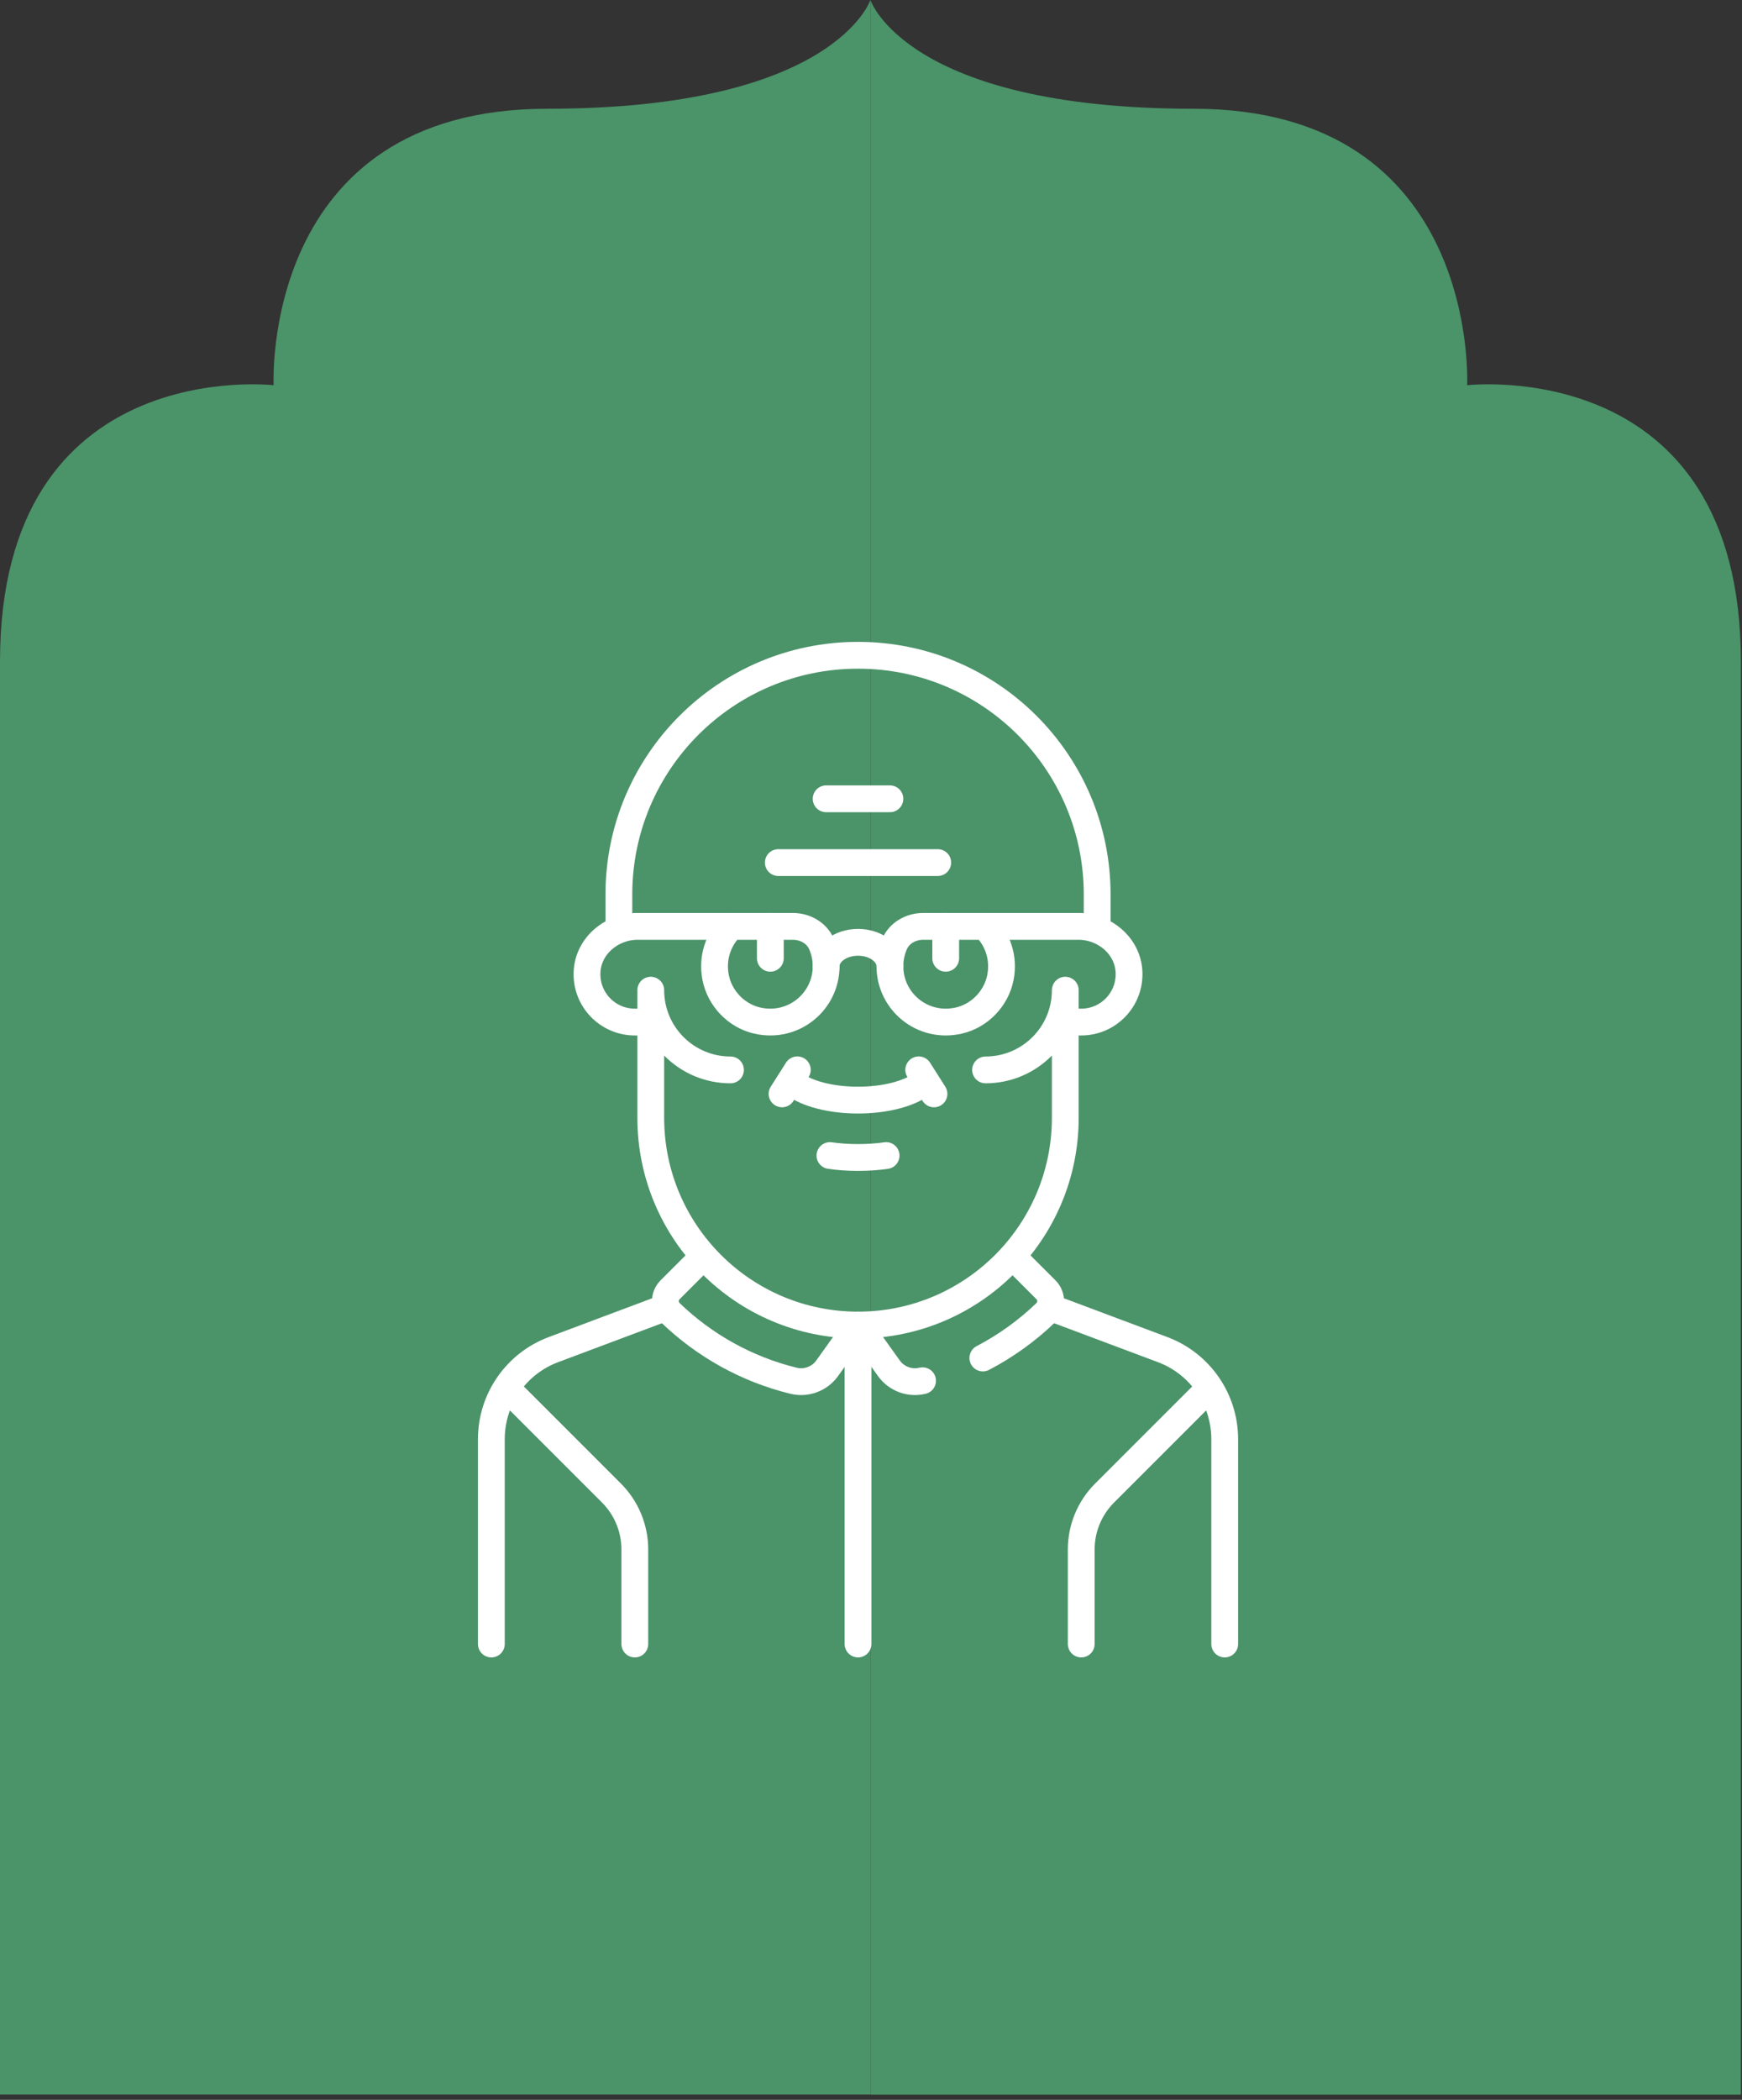 <svg xmlns="http://www.w3.org/2000/svg" width="117" height="141" viewBox="0 0 117 141" fill="none"><rect x="0" y="0" width="117" height="141" fill="#333333" stroke="none"/><path d="M58.46 0C58.46 0 56.051 7.302 36.761 7.302C17.471 7.302 18.378 25.867 18.378 25.867C18.383 25.867 0 23.738 0 44.426V140.643H58.46V0Z" fill="#4B9369"></path><path d="M58.459 0C58.459 0 60.868 7.302 80.158 7.302C99.442 7.302 98.541 25.867 98.541 25.867C98.541 25.867 116.925 23.738 116.925 44.432C116.925 65.126 116.925 140.649 116.925 140.649H58.465V0H58.459Z" fill="#4B9369"></path><path d="M73.691 62.204V60.062C73.691 51.191 66.499 44 57.628 44C48.758 44 41.566 51.191 41.566 60.062V62.204" stroke="white" stroke-width="1.8" stroke-miterlimit="10" stroke-linecap="round" stroke-linejoin="round"></path><path d="M51.739 62.204V64.345" stroke="white" stroke-width="1.8" stroke-miterlimit="10" stroke-linecap="round" stroke-linejoin="round"></path><path d="M55.487 64.881C55.487 63.993 56.446 63.274 57.628 63.274C58.811 63.274 59.77 63.993 59.77 64.881" stroke="white" stroke-width="1.8" stroke-miterlimit="10" stroke-linecap="round" stroke-linejoin="round"></path><path d="M52.274 57.92H62.983" stroke="white" stroke-width="1.8" stroke-miterlimit="10" stroke-linecap="round" stroke-linejoin="round"></path><path d="M55.487 53.637H59.77" stroke="white" stroke-width="1.8" stroke-miterlimit="10" stroke-linecap="round" stroke-linejoin="round"></path><path d="M43.708 68.628H42.637C40.806 68.628 39.332 67.096 39.429 65.243C39.52 63.506 41.08 62.204 42.819 62.204H42.637H49.062" stroke="white" stroke-width="1.8" stroke-miterlimit="10" stroke-linecap="round" stroke-linejoin="round"></path><path d="M49.062 71.841C46.105 71.841 43.708 69.444 43.708 66.487V75.053C43.708 82.741 49.94 88.974 57.629 88.974C65.317 88.974 71.549 82.741 71.549 75.053V66.487C71.549 69.444 69.152 71.841 66.195 71.841" stroke="white" stroke-width="1.8" stroke-miterlimit="10" stroke-linecap="round" stroke-linejoin="round"></path><path d="M44.699 87.799L37.169 90.623C34.661 91.563 33 93.96 33 96.638V110.39" stroke="white" stroke-width="1.8" stroke-miterlimit="10" stroke-linecap="round" stroke-linejoin="round"></path><path d="M34.071 93.257L41.069 100.255C42.073 101.259 42.637 102.621 42.637 104.041V110.39" stroke="white" stroke-width="1.8" stroke-miterlimit="10" stroke-linecap="round" stroke-linejoin="round"></path><path d="M57.628 88.974V110.39" stroke="white" stroke-width="1.8" stroke-miterlimit="10" stroke-linecap="round" stroke-linejoin="round"></path><path d="M53.345 72.798C54.207 73.436 55.792 73.869 57.629 73.869C59.465 73.869 61.05 73.436 61.912 72.798" stroke="white" stroke-width="1.8" stroke-miterlimit="10" stroke-linecap="round" stroke-linejoin="round"></path><path d="M52.526 73.45L53.551 71.836" stroke="white" stroke-width="1.8" stroke-miterlimit="10" stroke-linecap="round" stroke-linejoin="round"></path><path d="M62.73 73.45L61.705 71.836" stroke="white" stroke-width="1.8" stroke-miterlimit="10" stroke-linecap="round" stroke-linejoin="round"></path><path d="M53.259 62.204H49.122C48.262 63.045 47.801 64.292 48.066 65.639C48.343 67.046 49.46 68.21 50.858 68.528C53.311 69.086 55.487 67.237 55.487 64.881C55.487 64.342 55.372 63.83 55.167 63.367C54.841 62.633 54.062 62.204 53.259 62.204Z" stroke="white" stroke-width="1.8" stroke-miterlimit="10" stroke-linecap="round" stroke-linejoin="round"></path><path d="M63.518 62.204V64.345" stroke="white" stroke-width="1.8" stroke-miterlimit="10" stroke-linecap="round" stroke-linejoin="round"></path><path d="M61.998 62.204H66.135C66.995 63.045 67.456 64.292 67.191 65.639C66.914 67.046 65.797 68.21 64.398 68.528C61.946 69.086 59.77 67.237 59.77 64.881C59.77 64.342 59.885 63.83 60.09 63.367C60.416 62.633 61.194 62.204 61.998 62.204Z" stroke="white" stroke-width="1.8" stroke-miterlimit="10" stroke-linecap="round" stroke-linejoin="round"></path><path d="M71.549 68.628H72.62C74.451 68.628 75.925 67.096 75.828 65.243C75.737 63.506 74.177 62.204 72.438 62.204H72.62H66.195" stroke="white" stroke-width="1.8" stroke-miterlimit="10" stroke-linecap="round" stroke-linejoin="round"></path><path d="M47.242 84.368L45.002 86.608C44.572 87.039 44.593 87.733 45.032 88.155C47.303 90.34 50.136 91.938 53.294 92.712C54.148 92.922 55.047 92.588 55.558 91.872L57.628 88.974" stroke="white" stroke-width="1.8" stroke-miterlimit="10" stroke-linecap="round" stroke-linejoin="round"></path><path d="M70.558 87.799L78.088 90.623C80.596 91.563 82.257 93.96 82.257 96.638V110.39" stroke="white" stroke-width="1.8" stroke-miterlimit="10" stroke-linecap="round" stroke-linejoin="round"></path><path d="M81.186 93.257L74.188 100.255C73.184 101.259 72.62 102.621 72.62 104.041V110.39" stroke="white" stroke-width="1.8" stroke-miterlimit="10" stroke-linecap="round" stroke-linejoin="round"></path><path d="M61.963 92.712C61.109 92.922 60.21 92.588 59.699 91.872L57.628 88.974" stroke="white" stroke-width="1.8" stroke-miterlimit="10" stroke-linecap="round" stroke-linejoin="round"></path><path d="M68.014 84.368L70.254 86.608C70.684 87.039 70.663 87.733 70.225 88.155C68.977 89.355 67.56 90.378 66.012 91.185" stroke="white" stroke-width="1.8" stroke-miterlimit="10" stroke-linecap="round" stroke-linejoin="round"></path><path d="M55.742 77.592C56.276 77.672 56.922 77.721 57.628 77.721C58.334 77.721 58.981 77.672 59.515 77.592" stroke="white" stroke-width="1.8" stroke-miterlimit="10" stroke-linecap="round" stroke-linejoin="round"></path></svg>